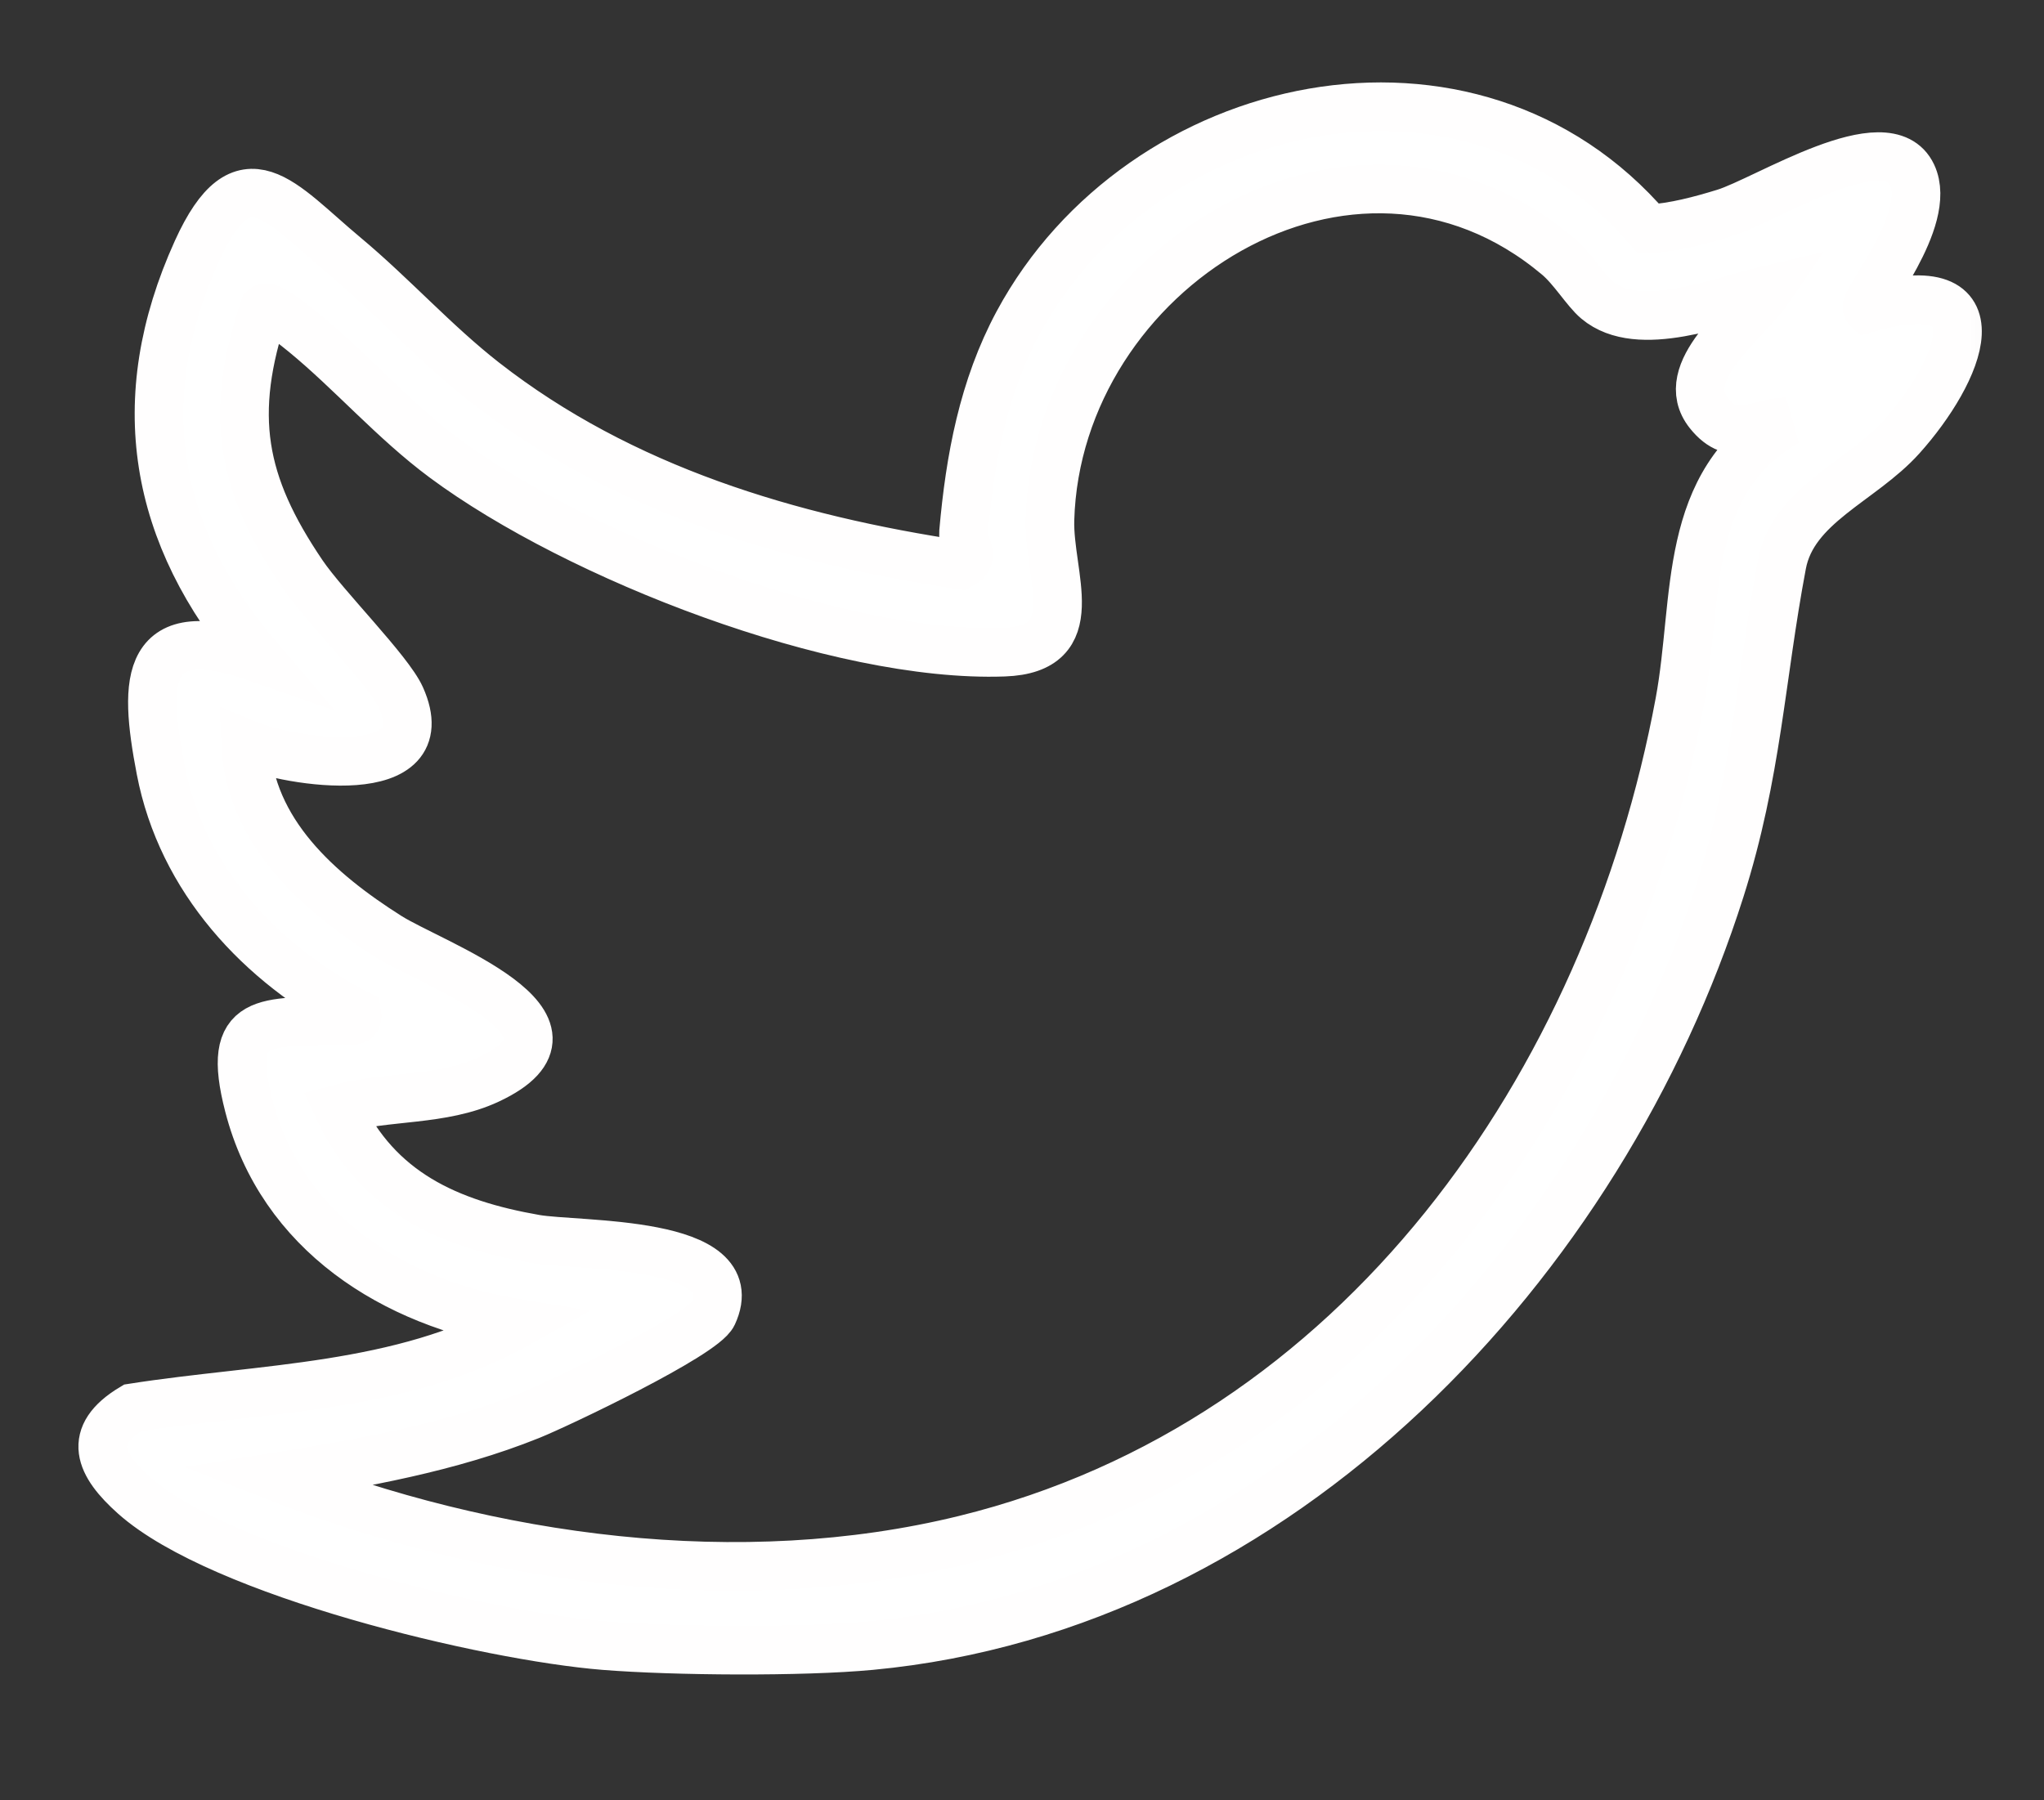 <svg width="42" height="37" viewBox="0 0 42 37" fill="none" xmlns="http://www.w3.org/2000/svg">
<rect x="0" y="0" width="42" height="37" fill="#333333" stroke="none"/>
<mask id="mask0_1_1987" style="mask-type:alpha" maskUnits="userSpaceOnUse" x="0" y="-1" width="42" height="38">
<rect x="0.942" y="0.441" width="40.449" height="35.812" fill="white" stroke="#FFFEFE"/>
</mask>
<g mask="url(#mask0_1_1987)">
<path d="M12.423 33.821C10.021 33.629 4.542 32.327 2.757 30.734C2.049 30.102 1.768 29.507 2.725 28.934C5.379 28.518 8.249 28.546 10.642 27.201C8.083 26.783 5.785 25.33 5.113 22.725C4.625 20.837 5.459 21.032 7.021 20.962C7.164 20.956 7.37 21.043 7.336 20.837C5.34 19.799 3.734 18.069 3.302 15.821C2.939 13.933 2.973 12.705 5.302 13.521C3.149 10.998 2.661 8.216 4.048 5.156C5.001 3.056 5.77 4.167 7.084 5.263C8.066 6.082 8.936 7.056 9.947 7.846C12.774 10.053 16.221 11.084 19.74 11.611C20.079 11.44 19.776 11.192 19.799 10.938C19.931 9.439 20.203 7.966 20.922 6.63C23.443 1.951 30.236 0.445 33.877 4.704C34.395 4.676 34.942 4.529 35.436 4.377C36.285 4.115 38.776 2.503 39.289 3.593C39.725 4.517 38.254 6.229 38.367 6.336C41.185 5.533 40.26 7.657 39.067 8.985C38.246 9.899 36.847 10.371 36.615 11.598C36.172 13.943 36.106 15.895 35.347 18.284C32.92 25.93 26.317 33.028 17.892 33.821C16.481 33.954 13.849 33.935 12.423 33.821ZM32.815 6.166C32.585 5.973 32.317 5.522 32.009 5.263C27.783 1.71 21.72 5.56 21.574 10.681C21.541 11.843 22.336 13.343 20.629 13.403C17.208 13.524 11.861 11.442 9.128 9.414C8.089 8.643 7.223 7.641 6.252 6.844C6.132 6.745 5.523 6.25 5.43 6.336C4.696 8.525 4.954 9.937 6.215 11.797C6.672 12.471 7.992 13.784 8.236 14.332C9.043 16.151 5.963 15.672 5.048 15.288C5.134 17.098 6.548 18.34 7.983 19.248C8.88 19.816 12.439 21.064 10.036 22.188C9.085 22.633 7.954 22.515 6.956 22.789C7.757 24.502 9.211 25.15 10.998 25.463C11.873 25.617 15.359 25.471 14.647 27.01C14.45 27.436 11.507 28.841 10.893 29.089C9.234 29.757 7.44 30.07 5.684 30.354C10.071 32.069 15.203 32.776 19.826 31.641C27.951 29.646 33.059 22.277 34.514 14.431C34.91 12.293 34.54 9.933 36.712 8.668C36.096 8.682 35.628 9.135 35.114 8.489C34.436 7.639 35.88 6.618 36.331 5.959C35.347 6.19 33.673 6.886 32.815 6.166Z" fill="white" stroke="#FFFEFE"/>
</g>
</svg>
